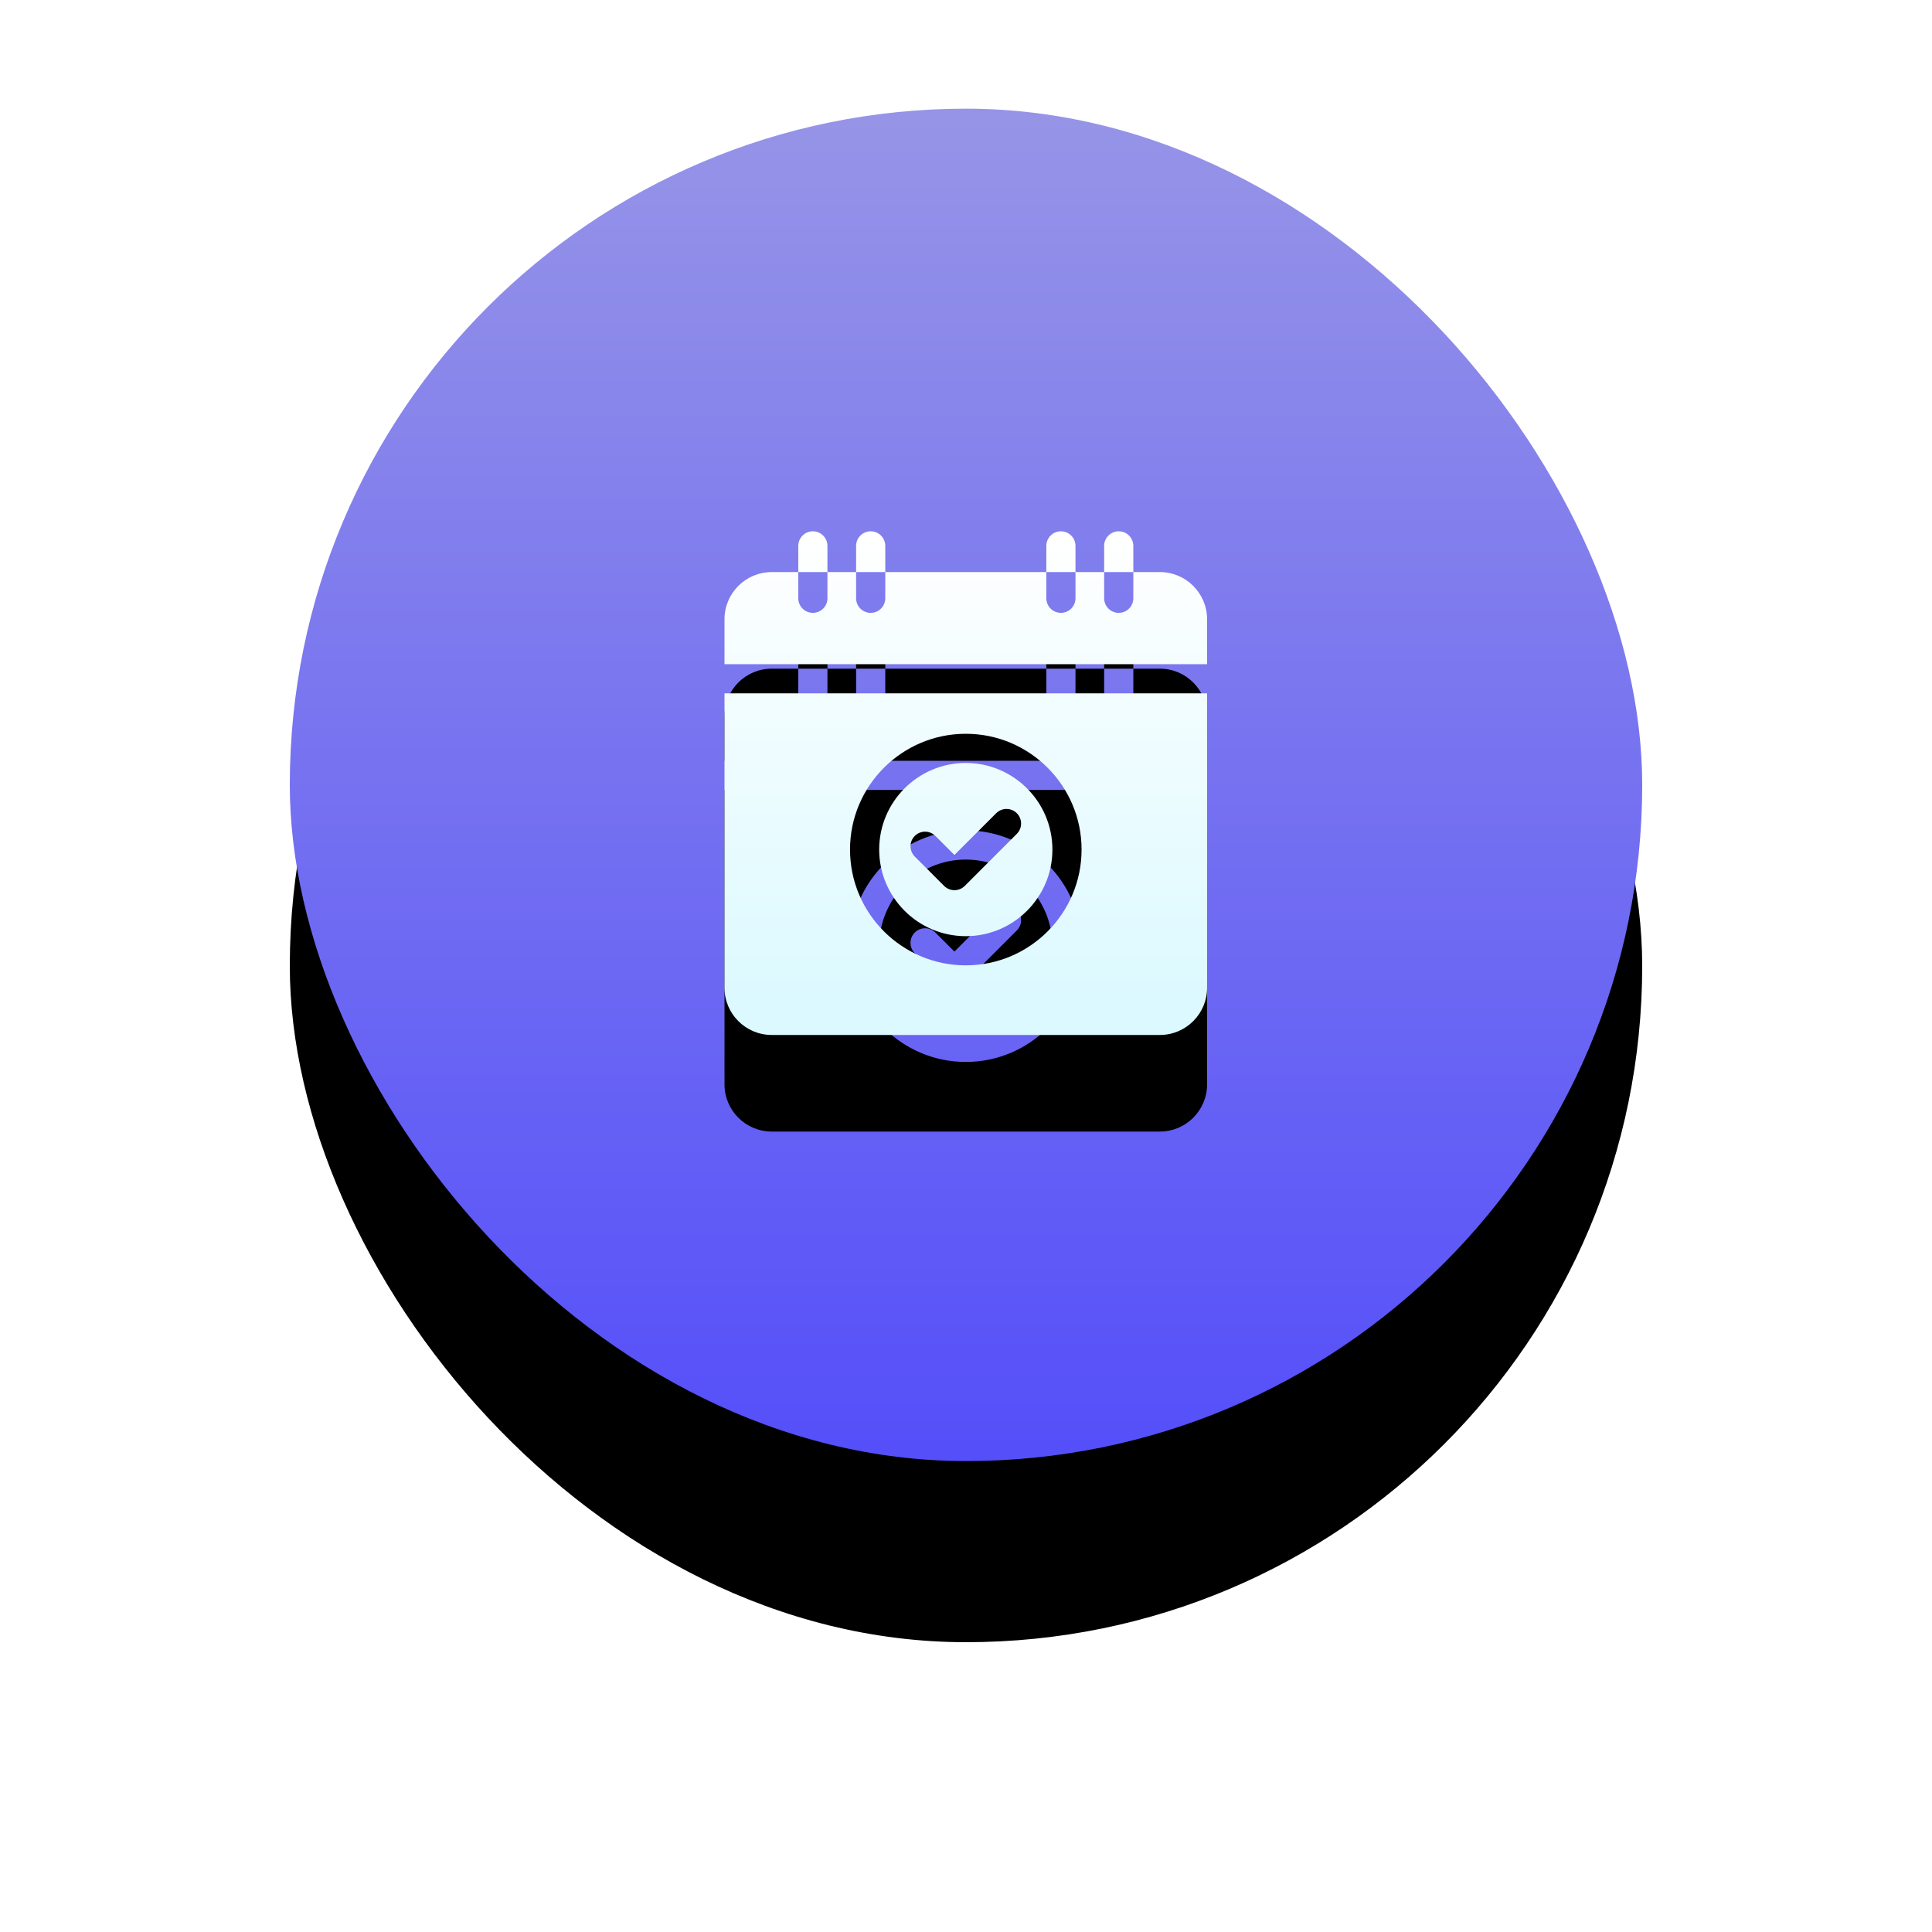 <?xml version="1.0" encoding="UTF-8"?>
<svg width="160px" height="160px" viewBox="0 0 160 160" version="1.1" xmlns="http://www.w3.org/2000/svg" xmlns:xlink="http://www.w3.org/1999/xlink">
    <!-- Generator: Sketch 61 (89581) - https://sketch.com -->
    <title>Group 7</title>
    <desc>Created with Sketch.</desc>
    <defs>
        <linearGradient x1="50%" y1="0%" x2="50%" y2="100%" id="linearGradient-1">
            <stop stop-color="#9795E7" offset="0%"></stop>
            <stop stop-color="#544EFA" offset="100%"></stop>
        </linearGradient>
        <rect id="path-2" x="0" y="0" width="112" height="112" rx="56"></rect>
        <filter x="-40.2%" y="-26.8%" width="180.4%" height="180.4%" filterUnits="objectBoundingBox" id="filter-3">
            <feOffset dx="0" dy="15" in="SourceAlpha" result="shadowOffsetOuter1"></feOffset>
            <feGaussianBlur stdDeviation="12.5" in="shadowOffsetOuter1" result="shadowBlurOuter1"></feGaussianBlur>
            <feColorMatrix values="0 0 0 0 0.079   0 0 0 0 0.075   0 0 0 0 0.996  0 0 0 0.15 0" type="matrix" in="shadowBlurOuter1"></feColorMatrix>
        </filter>
        <linearGradient x1="50%" y1="96.451%" x2="50%" y2="0%" id="linearGradient-4">
            <stop stop-color="#DBF9FF" offset="0%"></stop>
            <stop stop-color="#FFFFFF" offset="100%"></stop>
        </linearGradient>
        <path d="M75.966,48.42 L75.966,72.805 C75.966,74.958 74.213,76.711 72.059,76.711 L72.059,76.711 L39.906,76.711 C37.752,76.711 36,74.958 36,72.805 L36,72.805 L36,48.42 L75.966,48.42 Z M55.983,51.769 C50.696,51.769 46.395,56.071 46.395,61.358 C46.395,66.645 50.696,70.946 55.983,70.946 C61.27,70.946 65.571,66.645 65.571,61.358 C65.571,56.071 61.27,51.769 55.983,51.769 Z M55.983,54.185 C59.938,54.185 63.156,57.403 63.156,61.358 C63.156,65.313 59.938,68.53 55.983,68.53 C52.028,68.53 48.81,65.313 48.81,61.358 C48.81,57.403 52.028,54.185 55.983,54.185 Z M60.209,58.347 C59.737,57.876 58.972,57.876 58.5,58.347 L58.5,58.347 L55.042,61.805 L53.466,60.229 C52.994,59.757 52.229,59.757 51.758,60.229 C51.286,60.7 51.286,61.465 51.758,61.937 L51.758,61.937 L54.188,64.368 C54.415,64.594 54.722,64.721 55.042,64.721 C55.363,64.721 55.67,64.594 55.897,64.368 L55.897,64.368 L60.209,60.056 C60.68,59.584 60.68,58.819 60.209,58.347 Z M42.11,38.377 L42.11,40.546 C42.11,41.214 42.651,41.754 43.317,41.754 C43.984,41.754 44.525,41.214 44.525,40.546 L44.525,40.546 L44.525,38.377 L46.899,38.377 L46.899,40.546 C46.899,41.214 47.439,41.754 48.107,41.754 C48.774,41.754 49.315,41.214 49.315,40.546 L49.315,40.546 L49.315,38.377 L62.652,38.377 L62.652,40.546 C62.652,41.214 63.193,41.754 63.86,41.754 C64.527,41.754 65.067,41.214 65.067,40.546 L65.067,40.546 L65.067,38.377 L67.441,38.377 L67.441,40.546 C67.441,41.214 67.982,41.754 68.649,41.754 C69.316,41.754 69.857,41.214 69.857,40.546 L69.857,40.546 L69.857,38.377 L72.059,38.377 C74.213,38.377 75.965,40.129 75.965,42.283 L75.965,42.283 L75.965,46.004 L36,46.004 L36,42.283 C36,40.129 37.752,38.377 39.907,38.377 L39.907,38.377 L42.11,38.377 Z M68.649,35 C69.316,35 69.857,35.541 69.857,36.208 L69.857,36.208 L69.857,38.377 L67.441,38.377 L67.441,36.208 C67.441,35.541 67.982,35 68.649,35 Z M63.86,35 C64.527,35 65.067,35.541 65.067,36.208 L65.067,36.208 L65.067,38.377 L62.652,38.377 L62.652,36.208 C62.652,35.541 63.193,35 63.86,35 Z M48.107,35 C48.774,35 49.315,35.541 49.315,36.208 L49.315,36.208 L49.315,38.377 L46.899,38.377 L46.899,36.208 C46.899,35.541 47.439,35 48.107,35 Z M43.317,35 C43.984,35 44.525,35.541 44.525,36.208 L44.525,36.208 L44.525,38.377 L42.11,38.377 L42.11,36.208 C42.11,35.541 42.651,35 43.317,35 Z" id="path-5"></path>
        <filter x="-47.5%" y="-26.4%" width="195.1%" height="191.1%" filterUnits="objectBoundingBox" id="filter-6">
            <feOffset dx="0" dy="8" in="SourceAlpha" result="shadowOffsetOuter1"></feOffset>
            <feGaussianBlur stdDeviation="5" in="shadowOffsetOuter1" result="shadowBlurOuter1"></feGaussianBlur>
            <feColorMatrix values="0 0 0 0 0   0 0 0 0 0   0 0 0 0 0  0 0 0 0.1 0" type="matrix" in="shadowBlurOuter1"></feColorMatrix>
        </filter>
    </defs>
    <g id="Page-1" stroke="none" stroke-width="1" fill="none" fill-rule="evenodd">
        <g id="Backup-Page-Design-of-weCare" transform="translate(-402, -990)">
            <g id="Group-7" transform="translate(426, 999)">
                <g id="Rectangle-Copy-15">
                    <use fill="black" fill-opacity="1" filter="url(#filter-3)" xlink:href="#path-2"></use>
                    <use fill="url(#linearGradient-1)" fill-rule="evenodd" xlink:href="#path-2"></use>
                </g>
                <g id="Combined-Shape" fill-rule="nonzero">
                    <use fill="black" fill-opacity="1" filter="url(#filter-6)" xlink:href="#path-5"></use>
                    <use fill="url(#linearGradient-4)" xlink:href="#path-5"></use>
                </g>
            </g>
        </g>
    </g>
</svg>